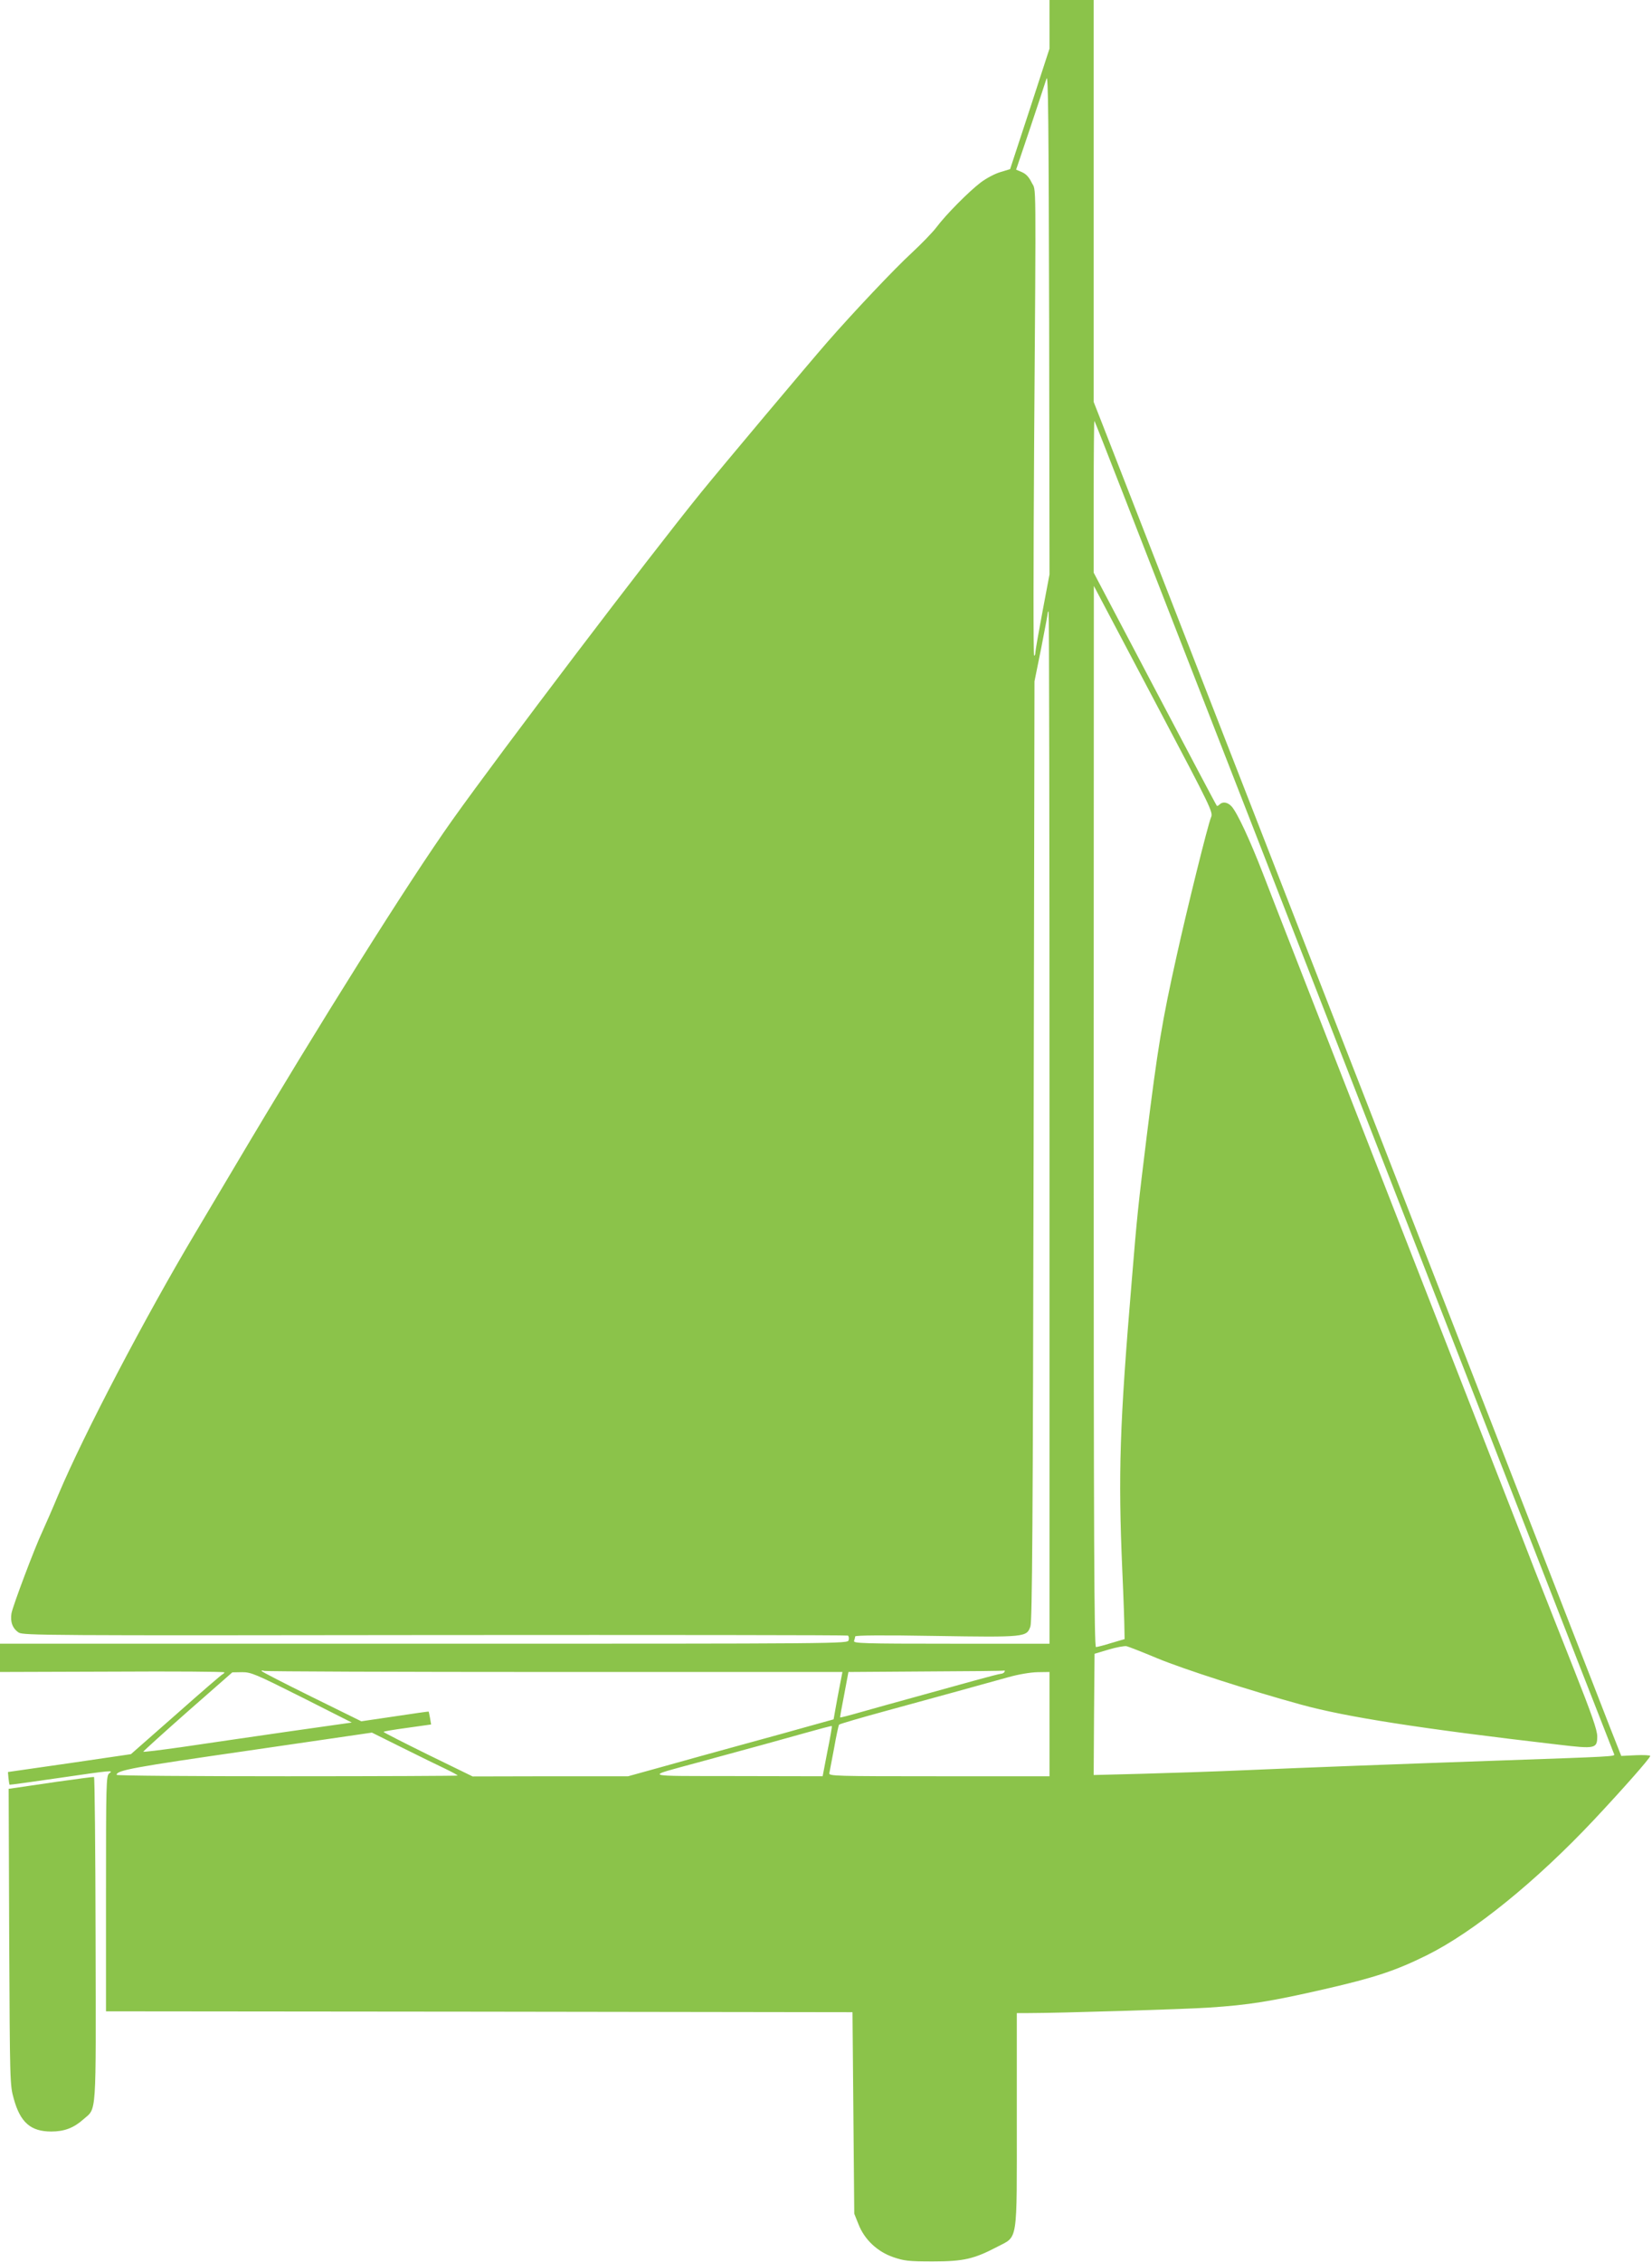 <?xml version="1.0" standalone="no"?>
<!DOCTYPE svg PUBLIC "-//W3C//DTD SVG 20010904//EN"
 "http://www.w3.org/TR/2001/REC-SVG-20010904/DTD/svg10.dtd">
<svg version="1.0" xmlns="http://www.w3.org/2000/svg"
 width="935pt" height="1280pt" viewBox="0 0 935 1280"
 preserveAspectRatio="xMidYMid meet">
<g transform="translate(0,1280) scale(0.1,-0.1)"
fill="#8bc34a" stroke="none">
<path d="M5940 12663 l0 -138 -111 -341 -112 -341 -56 -17 c-31 -9 -81 -36
-111 -59 -66 -50 -197 -182 -250 -253 -21 -28 -84 -93 -140 -145 -98 -90 -331
-337 -477 -504 -109 -125 -597 -706 -714 -850 -297 -366 -1135 -1470 -1409
-1855 -249 -351 -750 -1148 -1230 -1958 -58 -97 -159 -267 -224 -377 -285
-478 -633 -1143 -775 -1480 -34 -82 -76 -177 -91 -210 -44 -93 -167 -420 -175
-463 -8 -48 6 -86 41 -109 26 -16 145 -17 2355 -14 1280 1 2332 0 2338 -3 5
-3 7 -15 4 -26 -5 -20 -14 -20 -2404 -20 l-2399 0 0 -80 0 -80 635 2 c349 2
635 0 635 -4 0 -3 -4 -8 -9 -10 -5 -1 -124 -104 -264 -228 l-256 -225 -348
-51 -348 -50 3 -35 c2 -19 5 -35 6 -37 2 -1 126 16 277 38 309 45 312 45 287
26 -17 -12 -18 -57 -18 -680 l0 -666 2112 -2 2113 -3 5 -570 5 -570 24 -60
c34 -87 107 -155 197 -186 61 -21 87 -24 224 -24 175 0 233 14 365 83 118 62
110 11 110 719 l0 603 60 0 c181 0 892 22 1025 31 230 15 353 35 659 105 283
65 400 104 576 191 266 132 619 418 948 768 164 175 317 348 317 360 0 4 -37
6 -82 4 l-82 -4 -67 170 c-36 94 -137 352 -224 575 -218 561 -450 1155 -625
1605 -81 209 -200 513 -263 675 -157 404 -385 989 -565 1450 -83 212 -233 599
-335 860 -102 261 -325 833 -495 1270 -170 437 -333 854 -361 926 l-51 130 0
1137 0 1137 -125 0 -125 0 0 -137z m-40 -3325 c-22 -117 -40 -220 -40 -230 0
-10 -3 -18 -7 -18 -5 0 -4 539 0 1197 11 1569 12 1426 -14 1480 -15 31 -32 49
-55 59 l-33 14 80 237 c44 131 85 256 92 278 10 32 12 -238 15 -1383 l2 -1422
-40 -212z m463 652 c91 -234 238 -612 327 -840 89 -228 261 -669 382 -980 121
-311 271 -695 333 -855 62 -159 197 -506 300 -770 103 -264 238 -610 300 -770
62 -159 228 -585 368 -945 474 -1218 749 -1922 763 -1956 5 -12 -15 -13 -621
-34 -598 -21 -1130 -41 -1450 -55 -181 -8 -453 -17 -603 -21 l-272 -7 2 343 3
343 80 24 c44 13 89 21 100 19 11 -2 90 -33 176 -69 147 -61 529 -184 814
-262 254 -70 678 -136 1454 -226 210 -25 221 -23 221 47 0 35 -30 122 -133
382 -74 186 -173 438 -222 562 -48 124 -131 338 -185 475 -54 138 -129 331
-168 430 -39 99 -151 387 -250 640 -673 1722 -872 2231 -933 2390 -76 196
-147 348 -179 383 -23 24 -50 28 -68 10 -6 -6 -13 -10 -15 -7 -3 2 -160 300
-351 662 l-346 657 0 432 c0 237 2 429 4 427 2 -2 78 -195 169 -429z m195
-1200 c299 -566 309 -586 296 -615 -18 -43 -135 -515 -193 -777 -85 -381 -108
-523 -171 -1028 -48 -390 -54 -444 -84 -810 -69 -822 -78 -1095 -54 -1646 7
-153 12 -304 12 -334 l1 -54 -75 -22 c-41 -13 -81 -23 -87 -23 -10 -1 -13 606
-13 3002 l1 3002 29 -55 c16 -30 168 -318 338 -640z m-618 -2370 l0 -2920
-556 0 c-503 0 -556 2 -550 16 3 9 6 20 6 25 0 7 162 8 453 3 512 -8 518 -7
539 54 10 29 14 589 18 2692 l5 2655 38 188 c20 103 37 192 37 198 0 5 2 9 5
9 3 0 5 -1314 5 -2920z m-2800 -3080 l1628 0 -14 -72 c-8 -40 -19 -101 -25
-134 l-11 -62 -126 -35 c-70 -20 -244 -68 -387 -107 -143 -39 -348 -96 -455
-126 l-195 -54 -440 0 -440 -1 -252 123 c-138 68 -252 126 -252 129 -1 3 60
13 134 23 l135 19 -6 36 c-4 20 -7 37 -8 37 0 1 -86 -11 -191 -27 l-190 -28
-282 139 c-156 77 -283 142 -283 146 0 3 7 3 16 0 9 -3 748 -6 1644 -6z m2545
0 c-3 -5 -12 -10 -19 -10 -7 0 -76 -18 -152 -39 -77 -21 -224 -62 -329 -91
-104 -29 -244 -67 -309 -86 -66 -19 -120 -33 -121 -31 -1 1 9 59 23 129 l24
128 436 3 c241 1 441 3 445 5 5 1 5 -2 2 -8z m-3977 -143 l283 -143 -373 -53
c-205 -30 -471 -68 -590 -86 -120 -17 -218 -29 -217 -26 0 3 114 106 252 228
l252 221 55 1 c51 0 75 -10 338 -142z m4232 -152 l0 -295 -626 0 c-591 0 -625
1 -620 18 2 9 14 73 27 142 12 69 25 128 28 132 3 4 123 39 266 78 270 74 519
142 690 190 60 17 127 28 168 29 l67 1 0 -295z m-1257 -154 l-27 -141 -486 1
c-552 1 -527 -7 -220 77 363 99 455 124 600 165 85 24 156 43 158 41 2 -1 -9
-65 -25 -143z m-2160 -100 c37 -18 67 -34 67 -37 0 -2 -434 -4 -965 -4 -531 0
-965 3 -965 8 0 26 94 43 745 137 l700 102 175 -87 c96 -48 205 -101 243 -119z"/>
<path d="M330 2720 c-107 -16 -214 -31 -238 -35 l-43 -6 3 -837 c4 -830 4
-838 26 -917 37 -134 96 -185 212 -185 74 0 127 20 182 69 76 67 71 -3 69
1021 -1 503 -5 916 -9 916 -4 1 -95 -11 -202 -26z"/>
</g>
</svg>
